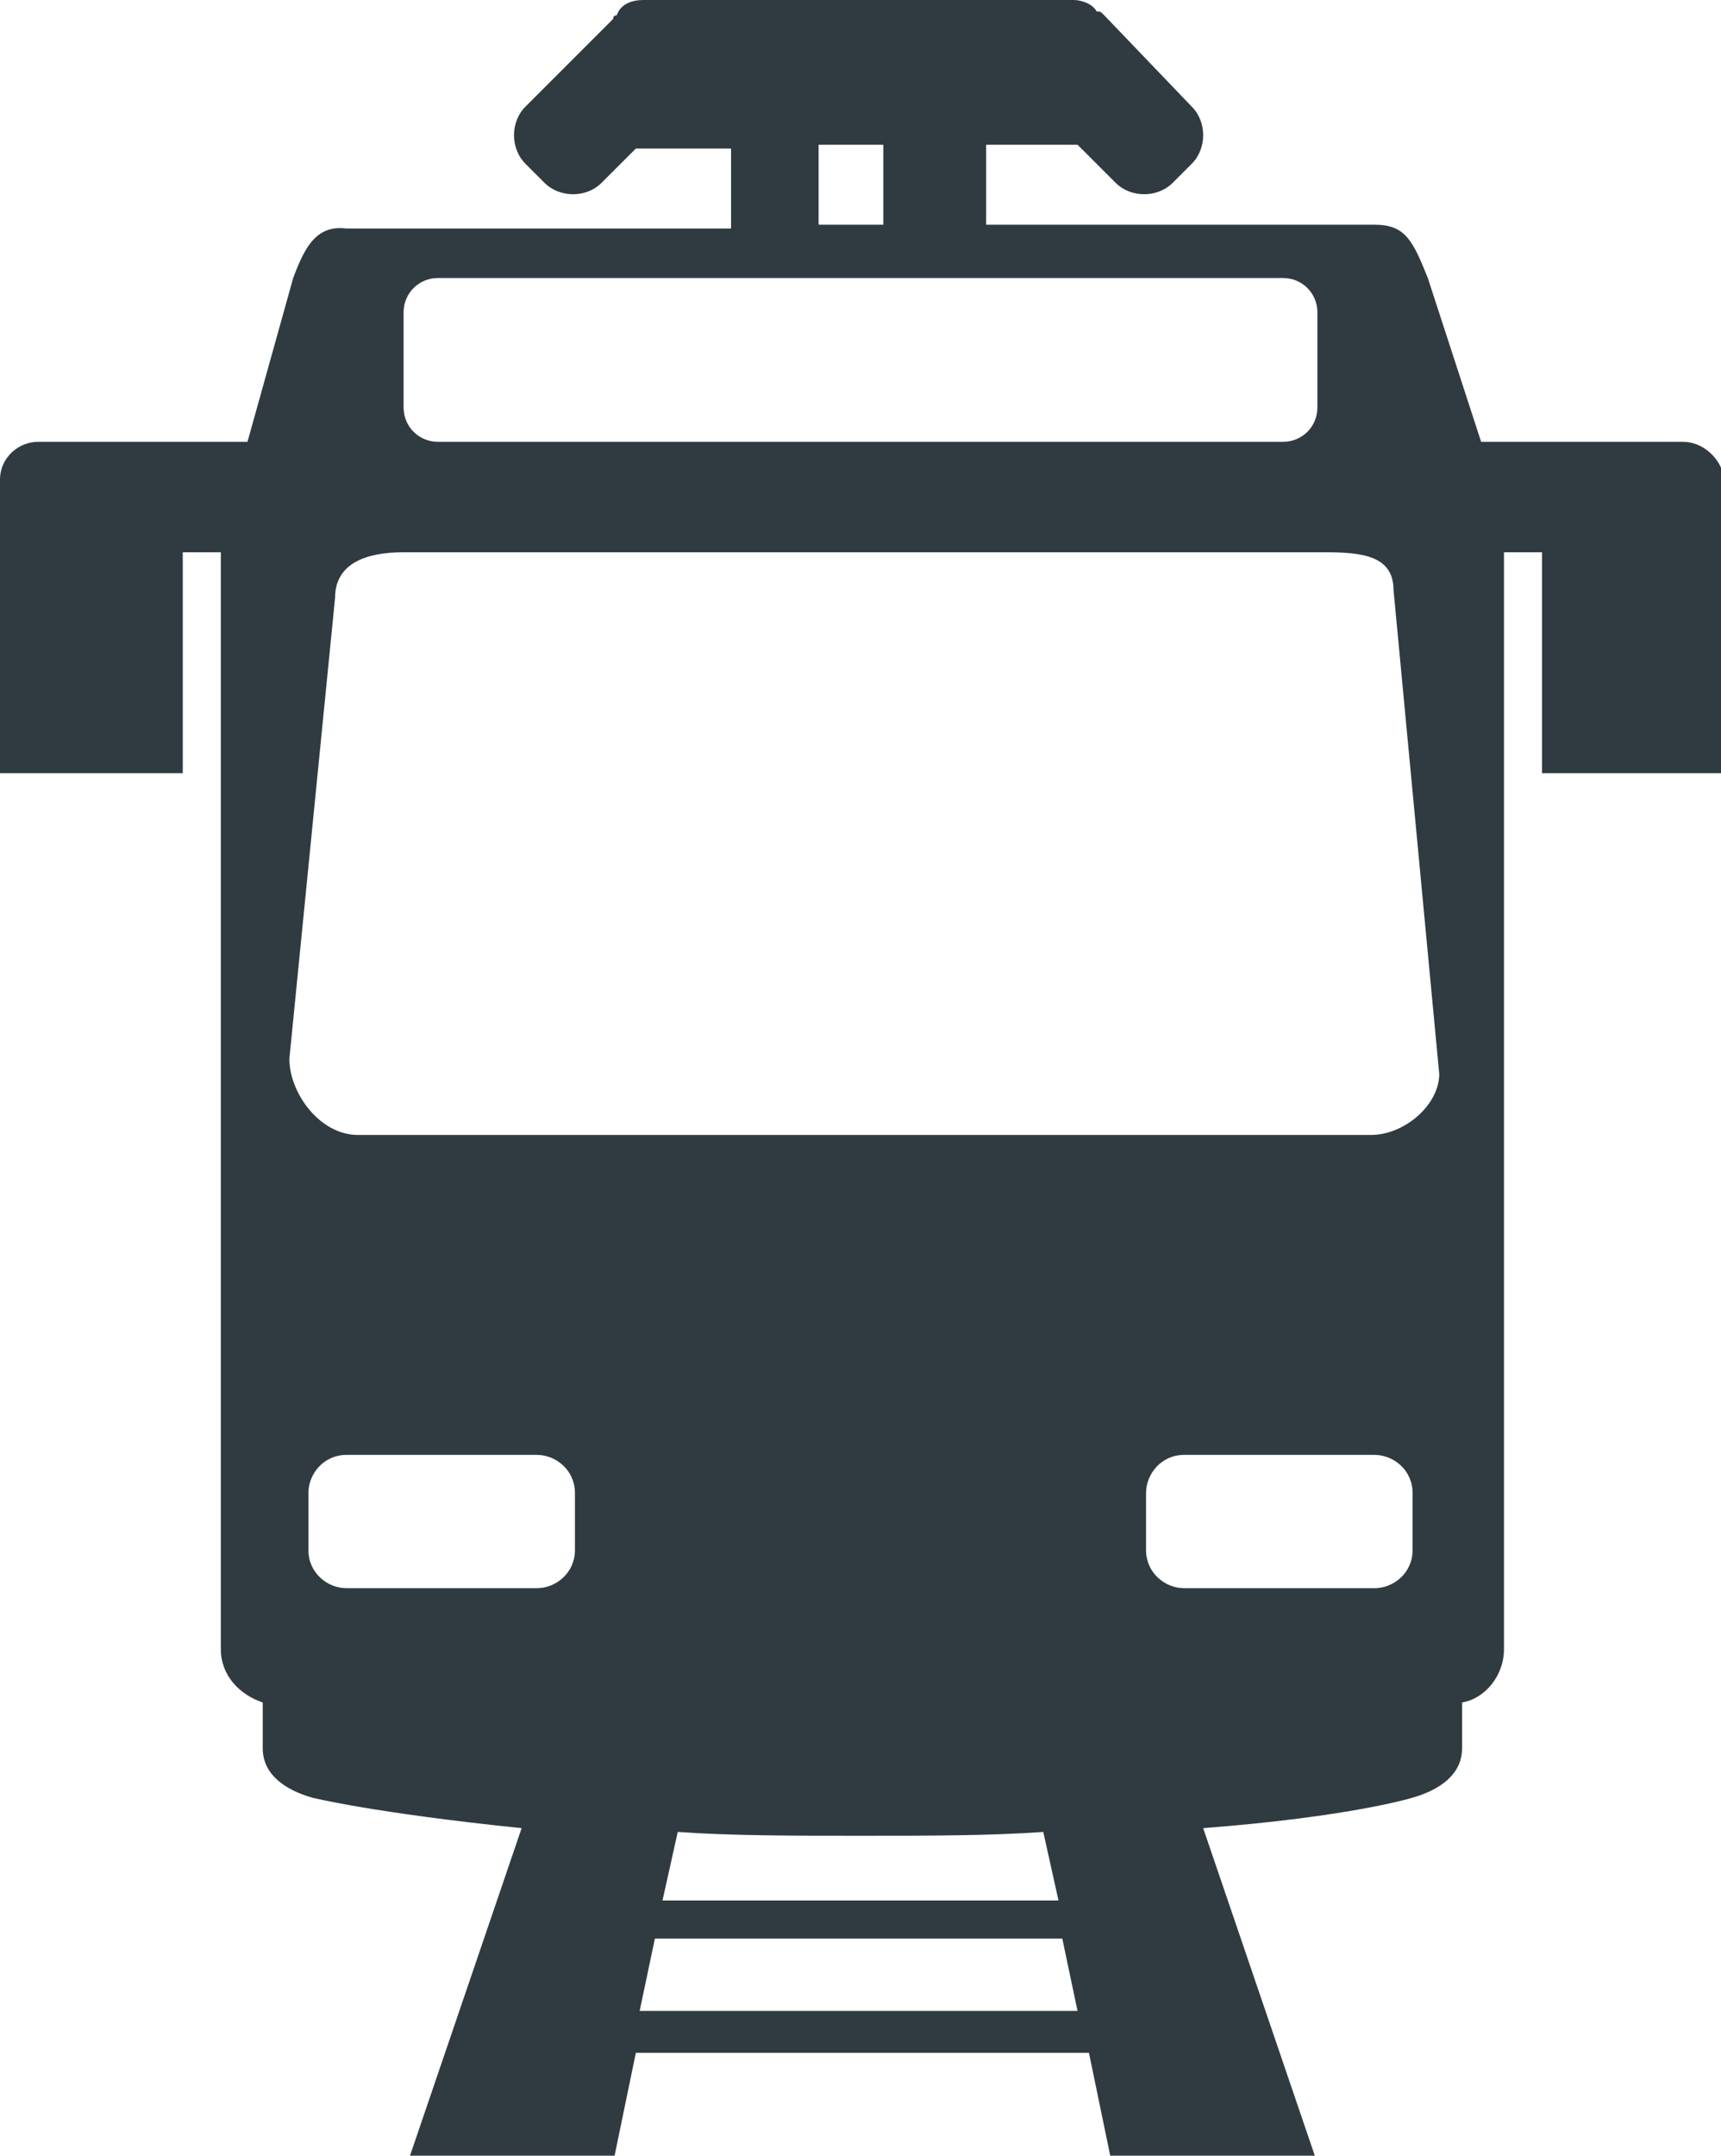 <?xml version="1.0" encoding="utf-8"?>
<!-- Generator: Adobe Illustrator 19.1.0, SVG Export Plug-In . SVG Version: 6.00 Build 0)  -->
<svg version="1.1" id="Layer_1" xmlns="http://www.w3.org/2000/svg" xmlns:xlink="http://www.w3.org/1999/xlink" x="0px" y="0px"
	 viewBox="0 0 45.2 56.6" style="enable-background:new 0 0 45.2 56.6;" xml:space="preserve">
<style type="text/css">
	.st0{fill-rule:evenodd;clip-rule:evenodd;fill:#303B41;}
</style>
<path class="st0" d="M44.2,11.6h-5.3l-1.4-4.3c-0.4-1-0.6-1.4-1.4-1.4H25.9V3.8h2.2c0.1,0,0.1,0,0.2,0l1,1c0.4,0.4,1.1,0.4,1.5,0
	l0.5-0.5c0.4-0.4,0.4-1.1,0-1.5L29,0.4c-0.1-0.1-0.1-0.1-0.2-0.1C28.7,0.1,28.4,0,28.2,0H16.9c-0.3,0-0.6,0.1-0.7,0.4
	c0,0-0.1,0-0.1,0.1l-2.3,2.3c-0.4,0.4-0.4,1.1,0,1.5l0.5,0.5c0.4,0.4,1.1,0.4,1.5,0l0.9-0.9c0.1,0,0.1,0,0.2,0h2.3v2.1H9.1
	C8.3,5.9,8,6.5,7.7,7.3l-1.2,4.3H1c-0.5,0-1,0.4-1,1v7.7h4.8v-5.8h1v28.8c0,0.7,0.5,1.2,1.1,1.4v1.2c0,0.7,0.6,1.1,1.3,1.3
	c0,0,1.6,0.4,5.5,0.8l-3,8.8h5.4l0.6-2.9h11.9l0.6,2.9h5.4l-3-8.8c3.9-0.3,5.5-0.8,5.5-0.8c0.7-0.2,1.3-0.6,1.3-1.3v-1.2
	c0.6-0.1,1.1-0.7,1.1-1.4V14.5h1v5.8h4.8v-7.7C45.2,12,44.7,11.6,44.2,11.6z M21.5,3.8h1.7v2.1h-1.7V3.8z M16.8,52.8l0.4-1.9h10.7
	l0.4,1.9H16.8z M27.8,49.9H17.4l0.4-1.8c1.4,0.1,3,0.1,4.8,0.1c1.8,0,3.4,0,4.8-0.1L27.8,49.9z M14.1,41.7h-5c-0.5,0-1-0.4-1-1v-1.5
	c0-0.5,0.4-1,1-1h5c0.5,0,1,0.4,1,1v1.5C15.1,41.3,14.6,41.7,14.1,41.7z M36.1,41.7h-5c-0.5,0-1-0.4-1-1v-1.5c0-0.5,0.4-1,1-1h5
	c0.5,0,1,0.4,1,1v1.5C37.1,41.3,36.6,41.7,36.1,41.7z M33.7,11.6H11.5c-0.5,0-0.9-0.4-0.9-0.9V8.2c0-0.5,0.4-0.9,0.9-0.9h22.2
	c0.5,0,0.9,0.4,0.9,0.9v2.5C34.6,11.2,34.2,11.6,33.7,11.6z M36,29.8H9.4c-1,0-1.8-1.1-1.8-2l1.2-12.1c0-0.9,0.8-1.2,1.8-1.2h24.2
	c1,0,1.8,0.1,1.8,1l1.2,12.7C37.8,29,36.9,29.8,36,29.8z"/>
</svg>
